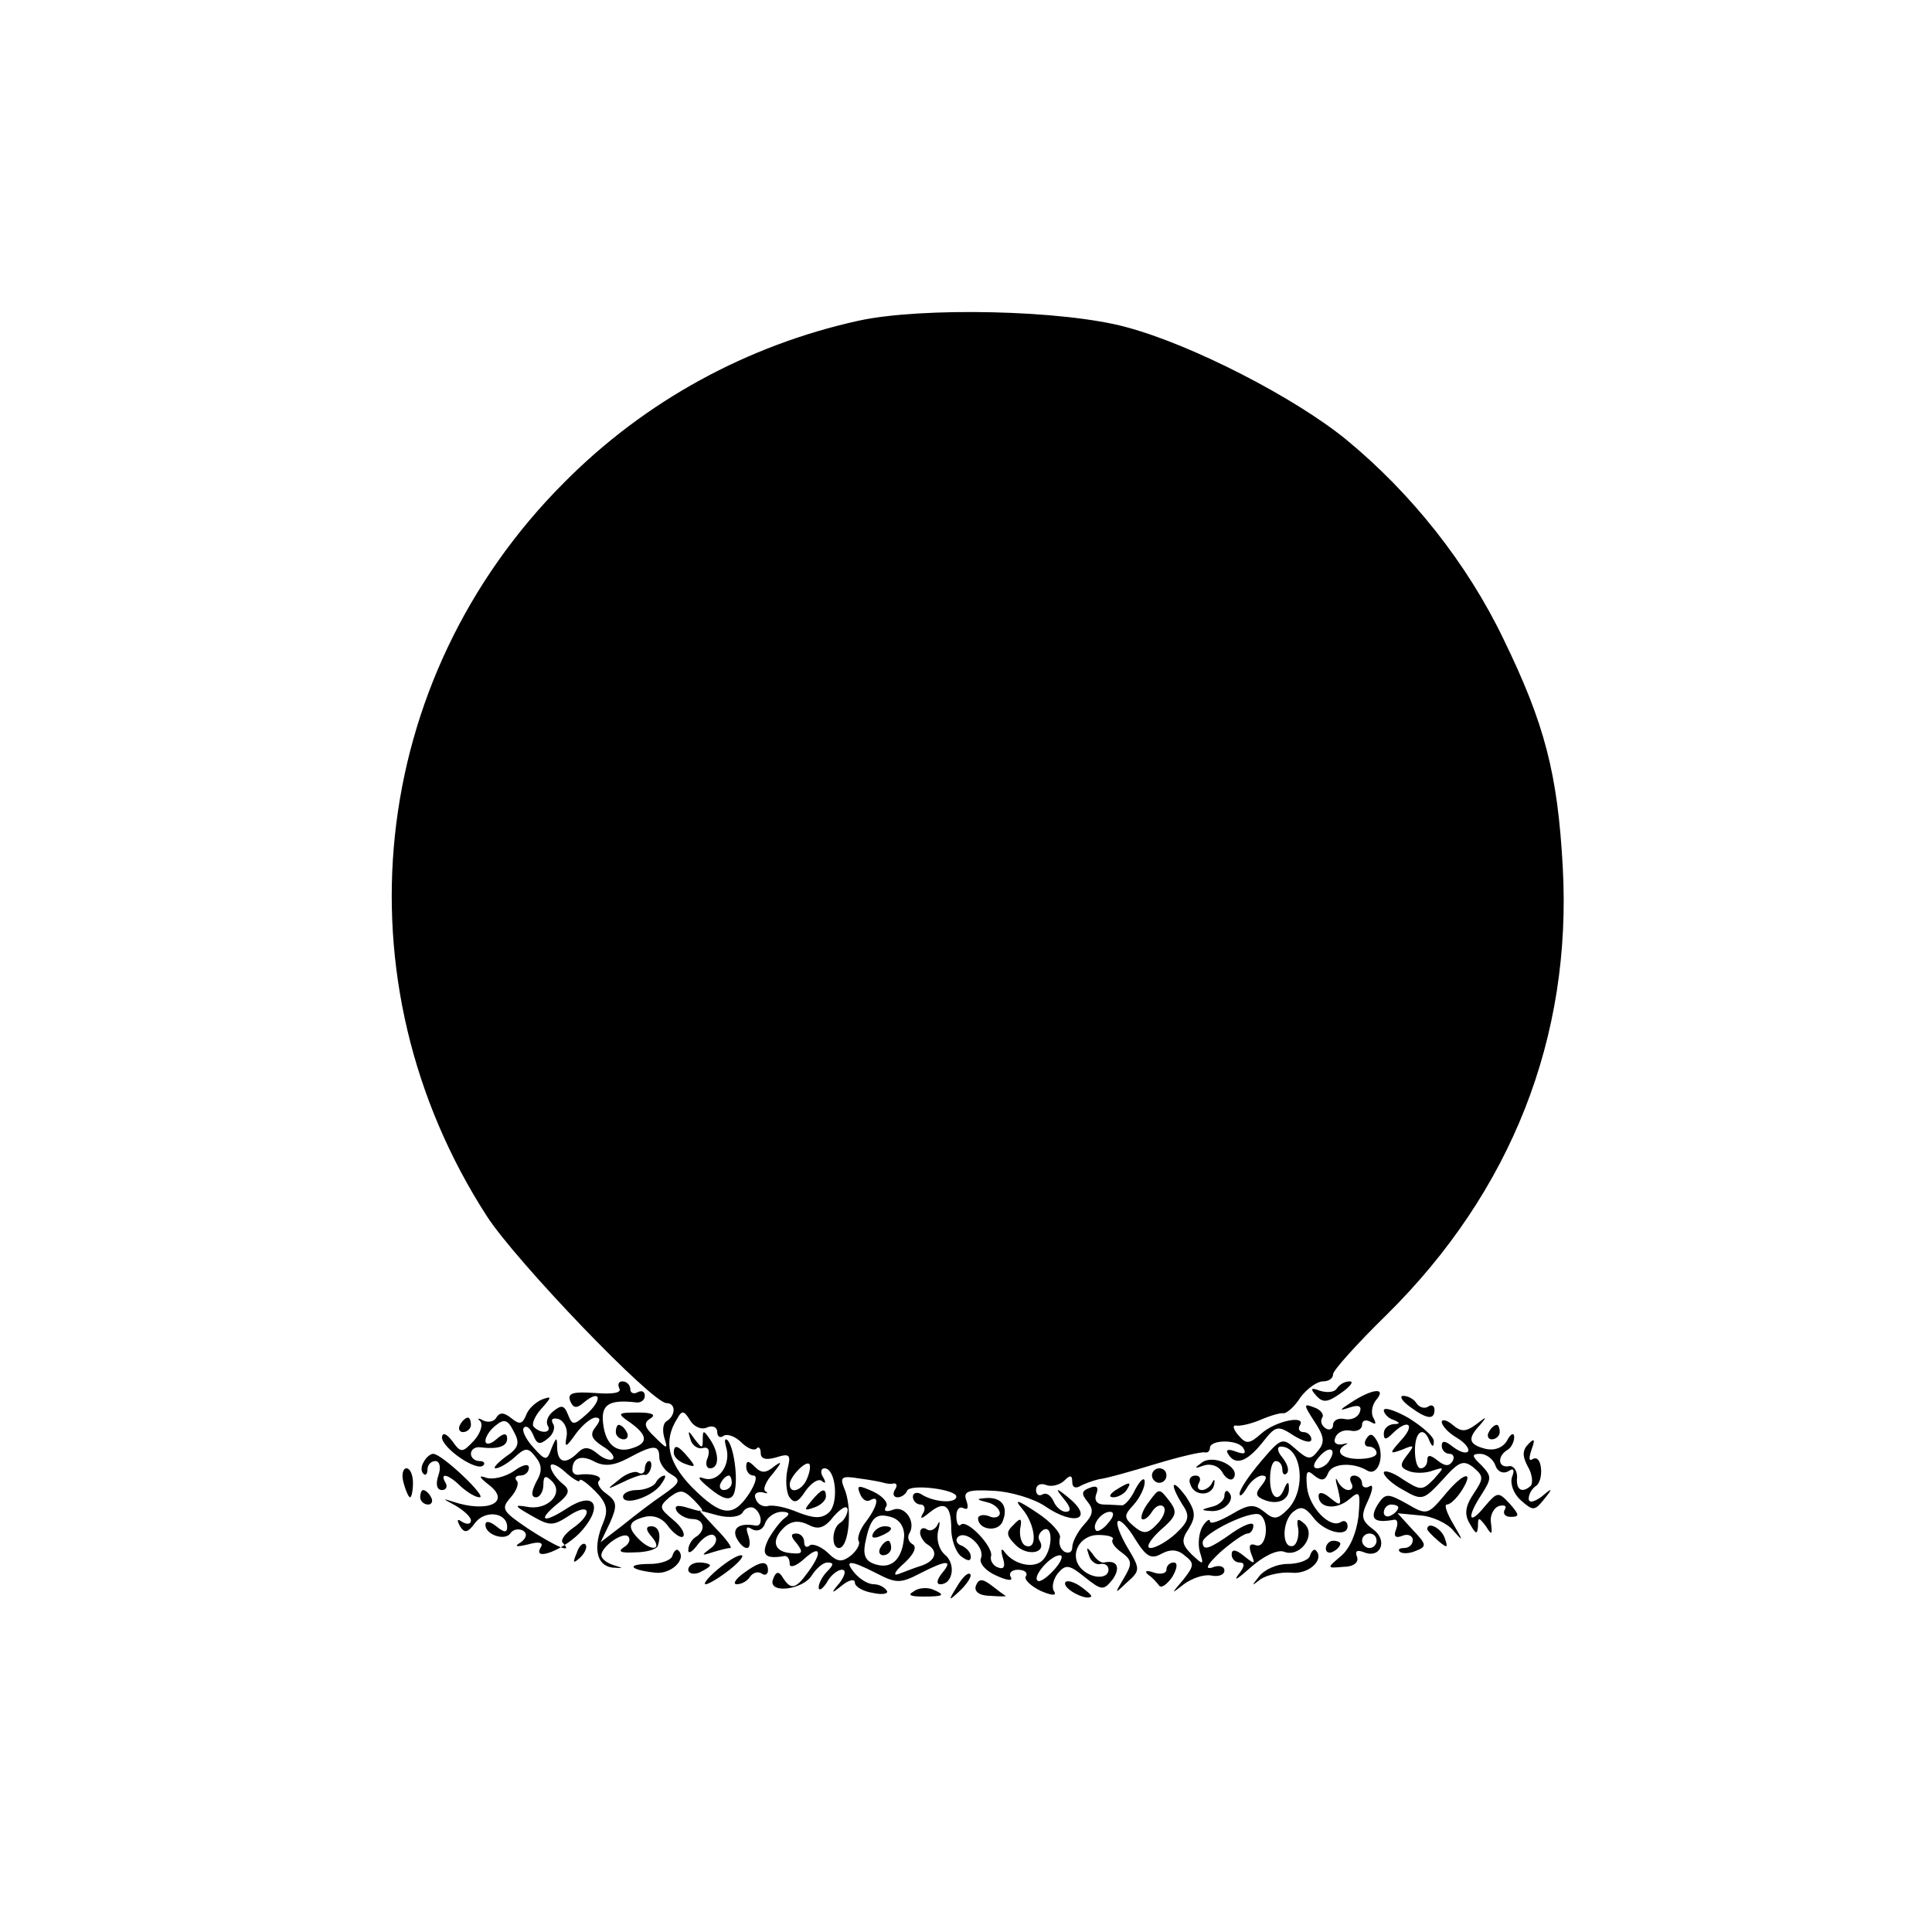 <?xml version="1.0" standalone="no"?>
<!DOCTYPE svg PUBLIC "-//W3C//DTD SVG 20010904//EN"
 "http://www.w3.org/TR/2001/REC-SVG-20010904/DTD/svg10.dtd">
<svg version="1.0" xmlns="http://www.w3.org/2000/svg"
 width="16pt" height="16pt" viewBox="0 0 16 16"
 preserveAspectRatio="xMidYMid meet">
<g transform="translate(0,16) scale(0.006,-0.006)"
fill="#000000" stroke="none">
<path d="M1185 2224 c-154 -34 -295 -111 -406 -223 -272 -272 -316 -689 -107
-1013 40 -62 228 -258 248 -258 13 0 13 -17 0 -25 -5 -3 -6 -13 -3 -23 5 -16
4 -16 -13 1 -15 14 -16 20 -6 26 8 5 2 8 -17 8 -29 0 -30 -1 -11 -14 25 -18
25 -29 0 -36 -22 -6 -36 9 -38 40 -1 22 11 28 46 24 6 -1 12 3 12 9 0 6 -4 8
-10 5 -5 -3 -10 -1 -10 4 0 6 -5 11 -11 11 -5 0 -7 -4 -4 -10 3 -6 -10 -8 -34
-6 -30 2 -38 0 -34 -11 4 -10 9 -11 19 -2 23 19 26 4 4 -16 -18 -16 -20 -16
-26 -1 -5 13 -9 14 -20 5 -8 -6 -11 -15 -8 -20 6 -10 -9 -12 -19 -2 -4 3 1 15
10 25 15 17 15 18 1 13 -9 -4 -19 -13 -22 -22 -5 -12 -9 -13 -20 -4 -10 8 -16
9 -21 1 -3 -6 -12 -7 -18 -4 -7 4 -9 3 -4 -1 4 -5 0 -17 -9 -27 -16 -17 -18
-17 -30 0 -8 10 -13 12 -14 5 0 -15 48 -48 57 -39 3 3 1 6 -5 6 -7 0 -12 5
-12 10 0 6 6 10 13 9 24 -3 37 1 37 12 0 8 -5 8 -15 -1 -8 -7 -15 -8 -15 -2 0
5 6 15 14 21 12 10 17 8 25 -8 9 -16 7 -23 -11 -35 -12 -9 -18 -16 -14 -16 5
0 17 7 26 15 15 14 19 14 29 1 9 -11 10 -20 1 -35 -7 -14 -7 -21 0 -21 5 0 10
8 10 17 0 13 3 14 12 5 17 -17 -7 -41 -35 -35 -18 3 -17 1 6 -12 26 -15 30
-15 53 0 29 19 33 2 4 -18 -11 -8 -17 -17 -13 -20 15 -16 -10 -5 -47 19 -37
25 -39 28 -25 44 8 9 12 20 8 23 -3 4 -1 7 5 7 7 0 12 5 12 11 0 6 -9 4 -21
-5 -12 -8 -29 -12 -38 -9 -11 4 -10 1 4 -10 31 -24 -2 -39 -50 -23 -15 5 -14
4 3 -5 12 -7 22 -16 22 -21 0 -5 -5 -6 -12 -2 -7 5 -8 3 -3 -6 6 -10 11 -9 21
5 14 18 44 14 44 -6 0 -8 -4 -8 -15 1 -9 7 -15 8 -15 2 0 -14 28 -23 35 -11 4
5 11 6 17 3 6 -4 5 -10 -3 -16 -10 -6 -7 -7 10 -3 14 4 21 3 18 -3 -15 -23 34
-4 57 23 29 34 16 54 -21 30 -32 -21 -42 -18 -16 4 20 16 21 21 8 31 -8 7 -15
17 -15 23 0 5 9 2 20 -8 11 -10 20 -15 20 -12 0 4 9 -2 21 -14 16 -16 19 -26
12 -43 -15 -35 -10 -60 12 -63 16 -1 16 -1 3 3 -10 3 -18 9 -18 14 0 12 30 33
37 26 4 -4 1 -11 -6 -15 -9 -6 -4 -8 15 -7 16 0 30 4 32 9 5 16 1 27 -9 27 -8
0 -8 -5 1 -15 15 -18 -1 -20 -18 -3 -17 17 -15 25 8 31 13 3 25 -2 33 -14 8
-10 17 -16 20 -13 3 4 -3 14 -14 23 -19 16 -20 18 -5 31 15 11 19 11 34 -4 16
-17 16 -18 -7 -11 -16 5 -21 4 -17 -4 4 -6 14 -11 22 -11 16 0 19 -16 4 -25
-5 -3 -10 -11 -10 -18 0 -6 6 -2 14 9 8 10 18 15 22 11 5 -4 2 -13 -6 -18 -12
-9 -12 -10 3 -5 10 3 21 6 25 6 3 0 -5 12 -19 26 l-24 26 26 -7 c16 -4 30 -2
34 4 3 6 11 9 16 6 11 -7 12 -26 2 -24 -22 4 -32 -3 -27 -16 4 -8 10 -15 15
-15 4 0 5 7 2 17 -4 11 -3 14 5 9 7 -4 15 -1 18 8 3 9 14 16 23 16 10 0 12 -3
5 -8 -6 -4 -16 -17 -23 -29 -11 -22 -6 -29 22 -24 4 0 7 -4 7 -11 0 -6 9 -3
20 7 23 21 26 9 4 -20 -16 -22 -23 -23 -34 -5 -5 8 -9 8 -13 -3 -8 -21 42 -15
54 6 6 9 15 17 21 17 9 0 9 -3 0 -12 -7 -7 -12 -17 -12 -22 0 -6 5 -3 11 6 5
10 15 18 21 18 6 0 5 -7 -3 -18 -13 -15 -12 -16 4 -3 9 7 17 9 17 3 0 -5 11
-12 25 -14 13 -3 22 -1 19 3 -3 5 -11 9 -18 9 -8 0 -19 7 -26 15 -16 19 -7 19
30 0 27 -14 33 -14 60 0 37 19 46 19 30 0 -7 -9 -8 -15 -2 -15 17 0 22 28 6
41 -8 7 -12 21 -9 33 3 12 2 15 -1 8 -3 -6 -10 -10 -15 -6 -5 3 -9 1 -9 -5 0
-5 5 -13 10 -16 15 -9 12 -22 -7 -29 -10 -3 -25 -9 -33 -12 -8 -3 -5 4 8 15
13 12 18 22 12 26 -6 3 -8 10 -5 15 10 16 -6 39 -22 33 -10 -4 -14 -2 -10 4 4
5 -5 15 -18 21 -20 9 -23 9 -18 -3 3 -8 9 -12 14 -9 14 8 10 -9 -6 -30 -8 -10
-12 -22 -10 -26 3 -4 -2 -13 -10 -20 -13 -10 -19 -10 -33 4 -10 9 -22 13 -25
9 -4 -3 -7 -1 -7 5 0 7 -5 12 -11 12 -8 0 -8 -4 1 -14 9 -12 8 -15 -9 -13 -24
2 -27 19 -7 37 10 8 20 8 32 2 13 -7 22 -5 35 12 10 11 18 16 19 9 0 -6 -5
-15 -10 -18 -12 -7 -13 -35 -2 -35 14 0 19 57 7 83 -6 15 -3 17 21 13 16 -2
31 -5 34 -6 3 -1 9 -2 13 -1 5 1 6 -3 2 -9 -3 -5 -2 -10 4 -10 5 0 11 4 13 9
4 10 68 2 68 -8 0 -10 -31 -8 -48 3 -6 4 -12 2 -12 -3 0 -6 5 -11 11 -11 5 0
7 -6 3 -12 -5 -9 -2 -8 9 1 21 17 30 10 30 -23 0 -14 6 -31 13 -37 9 -7 14 -8
14 -1 0 6 -6 12 -12 15 -7 2 -10 8 -6 12 11 11 38 -14 32 -29 -3 -7 7 -18 21
-24 15 -7 24 -8 20 -2 -3 5 1 10 10 10 9 0 14 -4 11 -9 -3 -4 6 -13 20 -20 16
-7 23 -7 19 -1 -4 6 -1 17 5 25 11 13 16 12 37 -5 24 -19 26 -19 39 -3 11 16
6 27 -12 23 -4 -1 -11 4 -16 12 -8 10 -9 10 -5 -2 2 -8 10 -14 16 -12 6 1 11
-2 11 -8 0 -13 -23 -13 -37 1 -18 18 -4 47 23 47 14 0 22 -3 20 -6 -3 -3 2
-11 12 -18 15 -11 15 -16 3 -36 -13 -22 -13 -22 5 -5 18 16 18 18 0 48 -10 17
-16 33 -13 36 3 3 14 -8 24 -25 15 -24 22 -28 36 -20 13 7 23 6 33 -3 13 -10
12 -14 -3 -33 -17 -20 -17 -20 1 -6 11 8 27 14 38 12 10 -2 18 1 18 7 0 6 -8
8 -17 4 -11 -3 -6 5 11 21 16 14 33 26 38 26 4 0 8 5 8 11 0 6 -13 1 -29 -10
-31 -22 -41 -26 -41 -13 0 12 67 45 79 38 14 -9 9 -48 -6 -42 -8 3 -10 -1 -6
-12 6 -15 5 -15 -10 -3 -11 9 -17 10 -17 2 0 -6 5 -11 11 -11 8 0 7 -6 -2 -17
-7 -10 0 -5 17 10 18 16 37 25 46 22 22 -9 45 22 29 38 -10 9 -12 8 -9 -7 1
-10 -2 -21 -7 -23 -16 -5 -16 34 0 47 10 8 16 7 27 -7 15 -21 48 -29 48 -13 0
6 -4 9 -9 6 -15 -10 -44 20 -47 48 -2 22 0 25 10 16 10 -8 15 -7 19 3 5 14 34
16 54 4 15 -9 25 20 14 40 -6 11 -10 12 -15 4 -4 -6 -2 -11 3 -11 6 0 11 -4
11 -9 0 -5 -11 -8 -25 -8 -24 0 -34 11 -17 20 4 2 1 2 -6 0 -8 -1 -12 3 -9 9
2 7 11 12 21 10 9 -2 16 2 16 8 0 6 5 8 12 4 7 -4 8 -3 4 5 -4 6 -3 18 4 26
14 17 -6 15 -35 -4 -17 -11 -17 -12 -2 -7 12 4 17 2 14 -6 -2 -7 -11 -12 -21
-10 -9 2 -16 -2 -16 -8 0 -6 -5 -8 -10 -5 -6 4 -8 10 -5 15 3 4 -2 11 -11 14
-15 6 -15 4 0 -19 14 -21 15 -29 5 -41 -10 -13 -14 -12 -31 3 -18 16 -20 15
-48 -18 -16 -19 -29 -38 -29 -44 0 -5 4 -2 10 8 5 9 15 17 21 17 7 0 7 -4 -1
-14 -9 -11 -8 -15 5 -20 19 -7 34 1 33 17 0 9 -2 9 -6 0 -8 -22 -20 -14 -20
12 0 14 3 25 8 25 5 0 9 -5 9 -12 0 -6 3 -8 6 -5 4 4 1 13 -6 22 -7 8 -8 15
-2 15 29 0 36 -60 9 -87 -14 -14 -19 -14 -32 -3 -14 11 -21 11 -46 -4 -16 -9
-29 -14 -29 -9 0 4 -5 1 -10 -7 -5 -8 -7 -24 -4 -35 6 -19 5 -19 -11 -4 -14
14 -15 20 -4 36 10 17 9 24 -4 44 -20 27 -23 18 -5 -11 11 -16 9 -23 -9 -40
-12 -11 -28 -20 -35 -20 -7 0 -1 11 13 24 23 20 25 25 13 41 -14 18 -14 18
-28 -1 -8 -10 -12 -21 -10 -24 3 -2 9 2 14 10 5 8 12 11 16 7 4 -4 0 -15 -9
-24 -13 -14 -19 -14 -32 -3 -14 12 -14 15 0 30 8 9 15 23 15 31 0 8 -6 3 -13
-10 -6 -13 -15 -23 -19 -22 -5 0 -15 1 -24 1 -10 0 -14 6 -11 14 4 10 1 13 -9
9 -11 -4 -12 -8 -3 -19 9 -11 8 -18 -5 -32 -9 -10 -16 -24 -16 -31 0 -7 -5 -9
-11 -6 -6 4 -8 12 -6 19 2 6 -12 22 -32 35 -27 18 -32 19 -20 5 18 -21 22 -57
5 -51 -6 2 -9 13 -8 23 3 15 1 17 -9 6 -11 -10 -10 -15 3 -28 16 -16 43 -11
33 6 -3 5 -1 11 5 15 14 8 13 -28 -1 -42 -12 -12 -39 -6 -52 11 -5 7 -6 4 -3
-7 4 -12 2 -17 -6 -14 -7 2 -12 10 -10 16 3 13 -34 52 -42 43 -3 -3 -6 2 -6
12 0 9 4 14 10 11 6 -3 7 1 4 10 -5 13 1 16 37 14 24 -1 56 -11 71 -21 42 -29
70 -18 31 13 -16 13 -17 12 -4 -4 9 -11 10 -17 2 -17 -6 0 -14 7 -17 15 -4 8
-10 12 -15 9 -5 -3 -9 0 -9 6 0 7 6 10 14 7 7 -3 19 0 25 6 8 8 11 8 11 -2 0
-7 4 -9 10 -6 5 3 18 8 27 10 10 1 45 11 78 21 33 10 63 17 68 16 4 -1 7 2 7
6 0 12 39 12 46 0 5 -8 1 -9 -10 -5 -10 4 -15 3 -11 -3 10 -17 26 -11 47 15
19 24 21 25 44 10 13 -8 24 -11 24 -5 0 5 -5 10 -11 10 -5 0 -8 4 -5 9 10 15
-33 7 -53 -11 -17 -15 -21 -15 -32 -2 -7 8 -8 14 -3 13 5 -1 20 2 34 8 14 6
28 10 32 9 4 0 15 9 23 22 9 12 23 22 31 22 8 0 14 4 14 10 0 5 33 42 74 82
172 170 256 383 243 618 -7 129 -25 198 -82 315 -50 104 -127 201 -217 275
-71 58 -213 131 -303 155 -87 24 -283 28 -370 9z m-210 -1528 c8 4 15 1 15 -6
0 -6 4 -9 9 -5 5 3 16 -1 24 -9 8 -8 17 -12 21 -9 3 4 6 1 6 -6 0 -8 7 -10 21
-6 19 6 21 4 16 -16 -3 -14 -2 -30 2 -38 7 -10 12 -9 23 8 8 11 18 18 23 13 5
-4 5 -1 1 6 -4 6 -3 12 2 12 16 0 20 -49 6 -61 -10 -9 -21 -8 -42 0 -16 7 -35
11 -42 9 -7 -2 -15 3 -17 10 -3 6 1 10 9 9 7 -2 9 -2 5 1 -5 2 0 14 10 25 12
15 13 18 2 10 -12 -10 -18 -10 -27 -1 -9 9 -12 9 -12 0 0 -7 5 -12 10 -12 6 0
3 -11 -6 -25 -22 -33 -38 -32 -79 9 -33 34 -40 64 -20 95 6 11 9 11 17 -2 5
-9 15 -14 23 -11z m-193 -12 c-3 -16 -1 -16 13 4 9 12 21 22 27 22 7 0 7 -4 0
-13 -8 -10 -6 -16 9 -26 12 -7 18 -15 15 -18 -3 -3 -13 0 -21 7 -12 10 -19 10
-27 2 -17 -17 -28 -15 -29 6 0 16 -1 16 -8 -1 -6 -17 -8 -17 -25 2 -11 12 -16
24 -13 27 4 4 9 -1 13 -10 5 -13 9 -14 20 -5 8 6 11 16 7 21 -3 6 0 8 8 6 8
-3 13 -14 11 -24z m128 -29 c0 -7 7 -18 16 -23 14 -8 13 -12 -10 -28 -15 -10
-41 -30 -57 -43 l-30 -23 13 27 c10 23 10 29 -5 40 -9 6 -14 15 -10 18 6 6
-12 11 -29 8 -5 0 -8 3 -8 7 0 17 13 21 31 11 14 -7 27 -5 46 5 35 19 43 19
43 1z m925 -4 c-3 -6 -11 -11 -17 -11 -6 0 -6 6 2 15 14 17 26 13 15 -4z
m-721 -25 c-6 -16 -24 -23 -24 -8 0 10 22 33 27 28 2 -2 1 -11 -3 -20z m134
-79 c-2 -31 -16 -46 -38 -40 -15 4 -19 12 -16 29 7 35 14 43 35 37 12 -3 19
-13 19 -26z m282 18 c-7 -9 -15 -13 -17 -11 -7 7 7 26 19 26 6 0 6 -6 -2 -15z
m-75 -65 c-10 -11 -20 -18 -23 -15 -7 6 18 35 31 35 5 0 2 -9 -8 -20z"/>
<path d="M953 680 c2 -8 10 -14 17 -12 8 2 10 -3 7 -13 -4 -8 -2 -15 3 -15 13
0 13 21 0 40 -9 13 -10 13 -10 0 0 -13 -1 -13 -11 0 -9 13 -10 13 -6 0z"/>
<path d="M1002 670 c8 -24 -10 -50 -30 -44 -11 4 -8 -1 8 -14 17 -14 27 -17
32 -9 8 13 2 66 -8 76 -4 3 -4 -1 -2 -9z m8 -50 c0 -5 -5 -10 -11 -10 -5 0 -7
5 -4 10 3 6 8 10 11 10 2 0 4 -4 4 -10z"/>
<path d="M930 661 c0 -5 7 -12 16 -15 14 -5 15 -4 4 9 -14 17 -20 19 -20 6z"/>
<path d="M1120 595 c-11 -13 -10 -14 4 -9 9 3 16 10 16 15 0 13 -6 11 -20 -6z"/>
<path d="M890 639 c0 -5 -4 -8 -9 -5 -4 3 -17 -1 -27 -10 -18 -14 -17 -14 6
-3 14 7 27 11 30 10 2 -1 6 2 8 8 2 6 1 11 -2 11 -3 0 -6 -5 -6 -11z"/>
<path d="M905 620 c-3 -5 -15 -10 -26 -10 -10 0 -19 -4 -19 -9 0 -13 37 -2 51
15 6 8 9 14 6 14 -3 0 -9 -4 -12 -10z"/>
<path d="M1205 550 c-3 -6 1 -7 9 -4 18 7 21 14 7 14 -6 0 -13 -4 -16 -10z"/>
<path d="M1215 530 c-3 -5 -1 -10 4 -10 6 0 11 5 11 10 0 6 -2 10 -4 10 -3 0
-8 -4 -11 -10z"/>
<path d="M1845 750 c-3 -5 -13 -6 -23 -3 -13 5 -14 3 -5 -7 9 -10 16 -9 34 4
13 9 18 16 12 16 -7 0 -14 -4 -18 -10z"/>
<path d="M1946 725 c23 -17 34 -19 34 -4 0 5 -4 8 -9 4 -5 -3 -12 -1 -16 5 -3
5 -11 10 -18 10 -6 0 -2 -7 9 -15z"/>
<path d="M1910 720 c0 -4 6 -11 13 -13 10 -4 10 -6 0 -6 -7 -1 -13 -6 -13 -13
0 -9 3 -9 12 0 21 21 32 13 13 -8 -18 -20 -18 -21 1 -14 16 7 17 6 6 -8 -10
-13 -10 -17 3 -22 8 -3 23 -3 33 1 16 5 16 5 1 -12 -16 -16 -18 -16 -43 0 -14
10 -26 13 -26 9 0 -5 12 -16 27 -24 26 -15 28 -14 54 14 23 26 29 28 43 17 14
-12 14 -15 0 -36 -12 -18 -13 -29 -5 -42 8 -14 10 -15 11 -3 0 13 1 13 11 0 8
-13 9 -12 7 4 -2 10 3 21 11 24 8 2 11 0 8 -5 -3 -5 0 -10 8 -10 13 0 12 3 -1
18 -16 17 -17 17 -35 -4 -22 -27 -25 -15 -4 17 14 22 14 25 0 40 -14 13 -14
16 -2 16 8 0 18 -7 21 -16 3 -9 11 -12 18 -8 7 5 9 2 5 -8 -3 -9 2 -23 12 -32
17 -15 19 -15 32 1 13 16 12 17 -3 4 -11 -8 -18 -9 -18 -3 0 6 4 13 9 17 6 3
9 14 8 25 -1 10 -5 16 -11 13 -6 -4 -6 1 -2 13 5 14 4 16 -4 8 -9 -9 -9 -17
-1 -32 6 -10 7 -22 4 -26 -12 -11 -21 -6 -19 12 0 9 -5 16 -11 15 -15 -3 -17
13 -3 22 6 3 10 12 10 18 0 7 -5 5 -10 -5 -6 -10 -18 -14 -30 -11 -23 6 -25
14 -7 33 10 12 9 12 -5 1 -15 -11 -21 -11 -33 -1 -8 7 -15 8 -15 4 0 -5 9 -15
21 -22 12 -7 18 -16 15 -19 -3 -3 -12 0 -21 7 -10 8 -15 9 -15 1 0 -6 5 -11
11 -11 5 0 7 -5 4 -10 -5 -8 -11 -7 -21 1 -10 8 -14 8 -14 0 0 -6 -4 -11 -9
-11 -5 0 -8 11 -8 25 0 26 12 34 20 13 4 -9 6 -9 6 -1 1 6 -15 20 -34 32 -19
11 -35 16 -35 11z"/>
<path d="M635 700 c-3 -5 -1 -10 4 -10 6 0 11 5 11 10 0 6 -2 10 -4 10 -3 0
-8 -4 -11 -10z"/>
<path d="M850 690 c0 -5 5 -10 11 -10 5 0 7 5 4 10 -3 6 -8 10 -11 10 -2 0 -4
-4 -4 -10z"/>
<path d="M2055 690 c-3 -5 -1 -10 4 -10 6 0 11 5 11 10 0 6 -2 10 -4 10 -3 0
-8 -4 -11 -10z"/>
<path d="M585 649 c-4 -6 -4 -13 -1 -16 3 -4 6 -1 6 5 0 7 5 12 11 12 6 0 8
-9 4 -20 -4 -12 -2 -20 5 -20 6 0 8 5 5 10 -9 15 4 12 21 -5 9 -8 20 -15 26
-15 11 0 -52 60 -64 60 -4 0 -10 -5 -13 -11z"/>
<path d="M1659 648 c-11 -8 -11 -9 3 -4 10 3 21 -1 26 -11 5 -8 12 -11 15 -6
9 15 -28 33 -44 21z"/>
<path d="M557 620 c3 -11 7 -20 9 -20 2 0 4 9 4 20 0 11 -4 20 -9 20 -5 0 -7
-9 -4 -20z"/>
<path d="M1590 630 c0 -5 5 -10 10 -10 6 0 10 5 10 10 0 6 -4 10 -10 10 -5 0
-10 -4 -10 -10z"/>
<path d="M1643 618 c5 -17 30 -17 33 0 1 7 0 8 -3 2 -2 -5 -9 -10 -14 -10 -6
0 -7 5 -4 10 3 6 1 10 -5 10 -7 0 -10 -6 -7 -12z"/>
<path d="M1847 610 c5 -22 4 -23 -11 -11 -9 8 -16 9 -16 3 0 -17 24 -20 42 -5
15 13 16 11 13 -24 -3 -23 -12 -44 -24 -54 -20 -17 -20 -17 3 -15 14 0 22 6
19 14 -3 8 0 10 10 6 23 -9 33 17 12 32 -16 12 -17 18 -7 39 7 15 8 24 2 20
-5 -3 -10 -1 -10 4 0 6 -5 11 -11 11 -5 0 -7 -4 -4 -10 3 -5 2 -10 -4 -10 -5
0 -12 6 -15 13 -3 6 -3 1 1 -13z m53 -70 c0 -5 -4 -10 -10 -10 -5 0 -10 5 -10
10 0 6 5 10 10 10 6 0 10 -4 10 -10z"/>
<path d="M1993 602 c-22 -26 -24 -27 -51 -11 -27 15 -30 15 -41 -2 -11 -19 -4
-25 23 -20 5 1 6 -5 3 -13 -4 -10 -1 -13 9 -9 7 3 14 0 14 -6 0 -6 -5 -11 -12
-11 -6 0 -9 -2 -6 -5 3 -3 13 -3 22 1 16 6 15 9 -4 29 l-21 23 31 -3 c17 -1
38 -11 46 -21 14 -16 14 -15 0 9 -9 15 -13 27 -9 27 5 0 14 9 21 20 18 29 1
24 -25 -8z m-63 -16 c0 -3 -4 -8 -10 -11 -5 -3 -10 -1 -10 4 0 6 5 11 10 11 6
0 10 -2 10 -4z"/>
<path d="M1540 610 c-9 -6 -10 -10 -3 -10 6 0 15 5 18 10 8 12 4 12 -15 0z"/>
<path d="M580 600 c0 -5 5 -10 11 -10 5 0 7 5 4 10 -3 6 -8 10 -11 10 -2 0 -4
-4 -4 -10z"/>
<path d="M1690 602 c0 -6 -8 -13 -17 -15 -16 -4 -16 -5 -1 -6 18 -1 34 16 24
26 -3 4 -6 1 -6 -5z"/>
<path d="M1363 593 c9 -2 17 -9 17 -15 0 -5 -7 -8 -15 -4 -8 3 -15 1 -15 -3 0
-16 28 -20 34 -4 8 20 -1 33 -22 32 -15 -1 -15 -2 1 -6z"/>
<path d="M1970 556 c0 -2 7 -9 15 -16 13 -11 14 -10 9 4 -5 14 -24 23 -24 12z"/>
<path d="M796 523 c-6 -14 -5 -15 5 -6 7 7 10 15 7 18 -3 3 -9 -2 -12 -12z"/>
<path d="M1830 529 c0 -5 5 -7 10 -4 6 3 10 8 10 11 0 2 -4 4 -10 4 -5 0 -10
-5 -10 -11z"/>
<path d="M928 519 c-2 -6 -16 -11 -31 -11 -33 0 -29 -8 7 -12 22 -3 45 19 32
31 -2 2 -6 -1 -8 -8z"/>
<path d="M1808 519 c-2 -6 -16 -11 -31 -11 -15 0 -32 -8 -39 -17 -11 -14 -11
-14 2 -4 9 6 28 10 42 9 24 -3 47 18 34 31 -2 2 -6 -1 -8 -8z"/>
<path d="M990 500 c-13 -11 -20 -20 -16 -20 4 0 19 9 33 20 14 11 21 20 16 20
-6 0 -20 -9 -33 -20z"/>
<path d="M950 500 c0 -5 7 -7 15 -4 8 4 15 8 15 10 0 2 -7 4 -15 4 -8 0 -15
-4 -15 -10z"/>
<path d="M1026 495 c-11 -8 -15 -15 -9 -15 7 0 15 5 18 10 4 6 11 8 16 5 5 -4
9 -1 9 4 0 15 -11 13 -34 -4z"/>
<path d="M1610 500 c0 -5 -8 -7 -17 -4 -11 4 -14 2 -8 -3 6 -4 12 -11 15 -15
3 -4 11 2 18 12 7 12 8 20 2 20 -5 0 -10 -4 -10 -10z"/>
<path d="M1321 477 c-13 -21 -12 -21 5 -5 10 10 16 20 13 22 -3 3 -11 -5 -18
-17z"/>
<path d="M1347 478 c-3 -8 5 -14 20 -14 13 -1 23 -1 21 0 -2 1 -10 7 -19 14
-13 10 -18 10 -22 0z"/>
<path d="M1470 481 c0 -9 30 -24 36 -18 2 1 -6 8 -16 15 -11 7 -20 8 -20 3z"/>
<path d="M1261 470 c-9 -5 -4 -7 13 -7 29 0 32 2 13 10 -8 3 -20 2 -26 -3z"/>
</g>
</svg>
